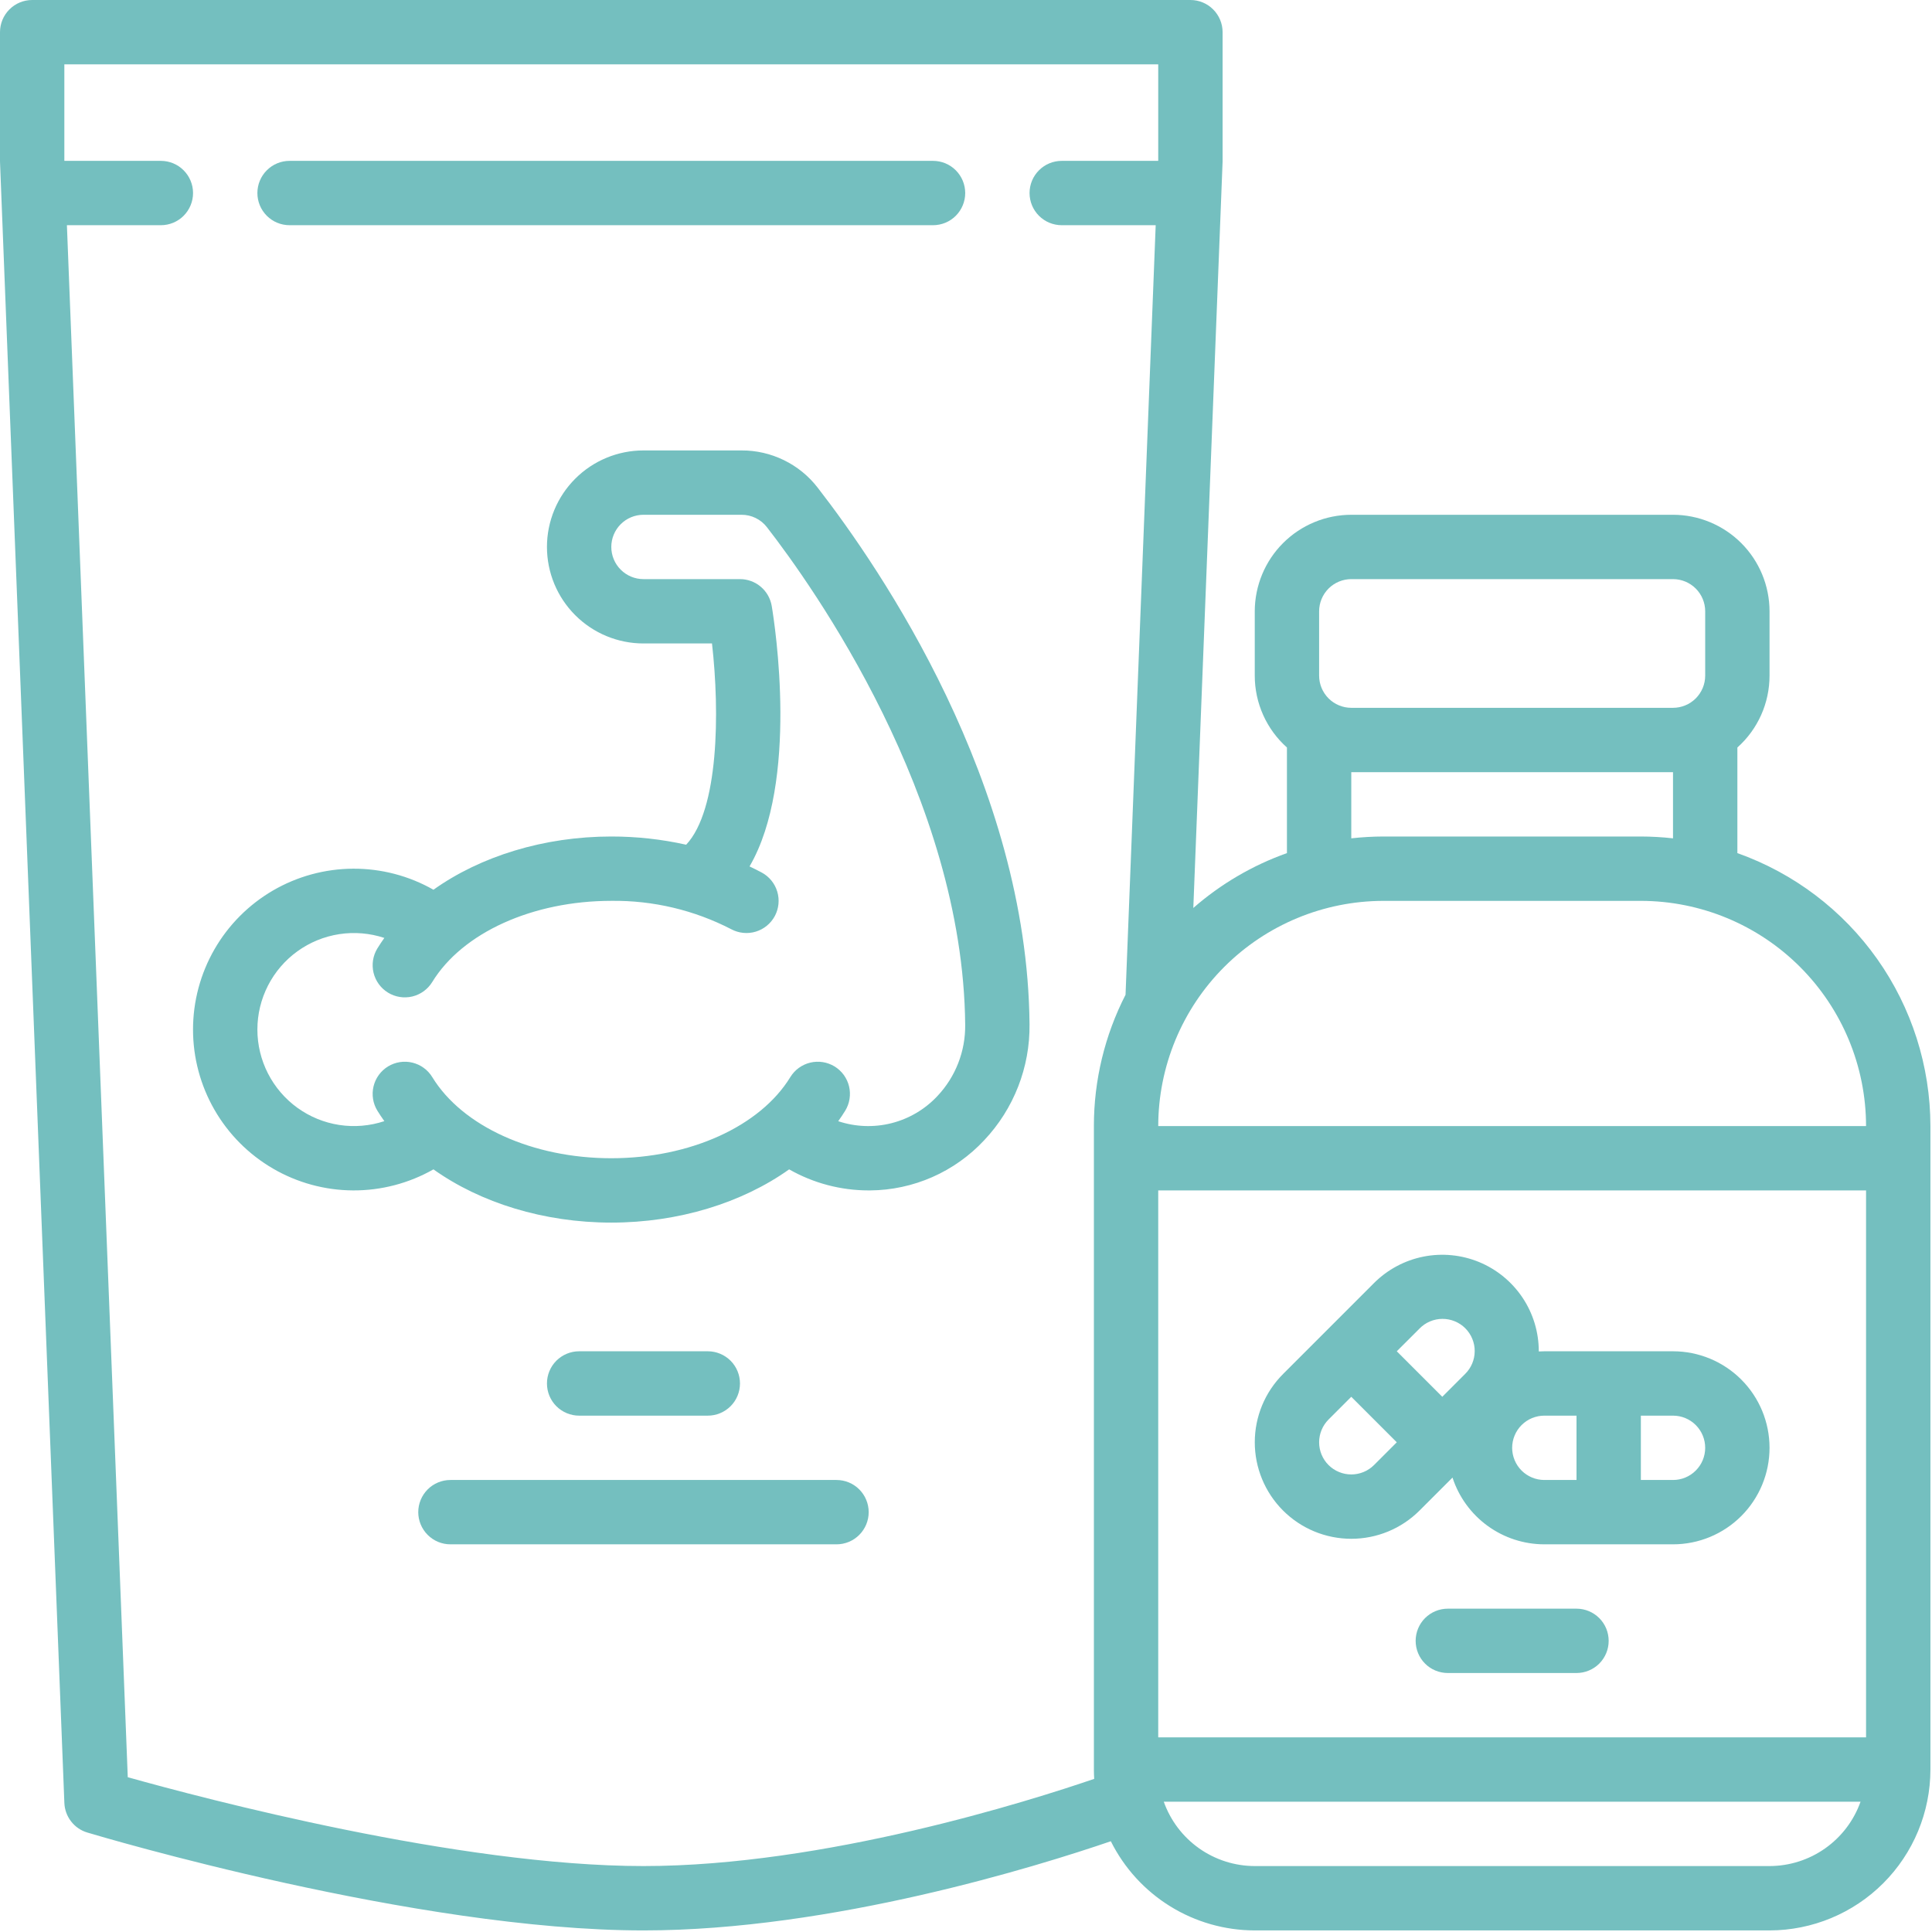 <?xml version="1.0" encoding="UTF-8"?> <svg xmlns="http://www.w3.org/2000/svg" width="76" height="76" viewBox="0 0 76 76" fill="none"> <path d="M11.391 8.859H36.703C37.039 8.859 37.361 8.726 37.598 8.489C37.835 8.251 37.969 7.929 37.969 7.594C37.969 7.258 37.835 6.936 37.598 6.699C37.361 6.461 37.039 6.328 36.703 6.328H11.391C11.055 6.328 10.733 6.461 10.496 6.699C10.258 6.936 10.125 7.258 10.125 7.594C10.125 7.929 10.258 8.251 10.496 8.489C10.733 8.726 11.055 8.859 11.391 8.859V8.859Z" fill="#74BFBF"></path> <path d="M68.344 33.559V29.405C68.742 29.05 69.061 28.614 69.279 28.127C69.497 27.64 69.609 27.112 69.609 26.578V24.047C69.608 23.04 69.208 22.075 68.496 21.363C67.784 20.652 66.819 20.251 65.812 20.25H53.156C52.15 20.251 51.184 20.652 50.473 21.363C49.761 22.075 49.361 23.04 49.359 24.047V26.578C49.359 27.112 49.472 27.64 49.69 28.127C49.908 28.614 50.227 29.05 50.625 29.405V33.559C49.273 34.04 48.023 34.772 46.942 35.717L48.093 6.378C48.093 6.362 48.094 6.345 48.094 6.328V1.266C48.094 0.93 47.96 0.608 47.723 0.371C47.486 0.133 47.164 0 46.828 0H1.266C0.93 0 0.608 0.133 0.371 0.371C0.133 0.608 0 0.93 0 1.266V6.328C0 6.344 8.20673e-08 6.361 0.001 6.378L2.532 70.924C2.543 71.188 2.635 71.442 2.797 71.65C2.958 71.859 3.181 72.012 3.434 72.087C3.957 72.244 16.37 75.938 25.312 75.938C32.728 75.938 40.849 73.404 43.697 72.43C44.222 73.483 45.03 74.369 46.03 74.988C47.03 75.608 48.183 75.936 49.359 75.938H69.609C71.287 75.936 72.896 75.268 74.082 74.082C75.268 72.896 75.936 71.287 75.938 69.609V44.297C75.934 41.942 75.203 39.646 73.844 37.724C72.484 35.801 70.563 34.347 68.344 33.559V33.559ZM51.891 24.047C51.891 23.711 52.025 23.39 52.262 23.152C52.499 22.915 52.821 22.782 53.156 22.781H65.812C66.148 22.782 66.47 22.915 66.707 23.152C66.944 23.39 67.078 23.711 67.078 24.047V26.578C67.078 26.914 66.944 27.235 66.707 27.473C66.47 27.71 66.148 27.843 65.812 27.844H53.156C52.821 27.843 52.499 27.71 52.262 27.473C52.025 27.235 51.891 26.914 51.891 26.578V24.047ZM53.156 30.375H65.812V32.978C65.392 32.931 64.97 32.907 64.547 32.906H54.422C53.999 32.907 53.577 32.931 53.156 32.978V30.375ZM45.562 68.344V46.828H73.406V68.344H45.562ZM25.312 73.406C18.055 73.406 8.006 70.747 5.026 69.911L2.632 8.859H6.328C6.664 8.859 6.986 8.726 7.223 8.489C7.46 8.251 7.594 7.929 7.594 7.594C7.594 7.258 7.46 6.936 7.223 6.699C6.986 6.461 6.664 6.328 6.328 6.328H2.532L2.531 6.303V2.531H45.562V6.303L45.562 6.328H41.766C41.43 6.328 41.108 6.461 40.871 6.699C40.633 6.936 40.5 7.258 40.5 7.594C40.5 7.929 40.633 8.251 40.871 8.489C41.108 8.726 41.43 8.859 41.766 8.859H45.462L44.276 39.131C43.457 40.73 43.03 42.501 43.031 44.297V69.609C43.031 69.733 43.036 69.855 43.043 69.976C40.5 70.847 32.419 73.406 25.312 73.406ZM69.609 73.406H49.359C48.575 73.405 47.809 73.161 47.168 72.708C46.528 72.255 46.043 71.615 45.78 70.875H73.189C72.926 71.615 72.441 72.255 71.8 72.708C71.16 73.161 70.394 73.405 69.609 73.406V73.406ZM45.562 44.297C45.565 41.948 46.499 39.696 48.16 38.035C49.821 36.374 52.073 35.44 54.422 35.438H64.547C66.896 35.44 69.148 36.374 70.808 38.035C72.469 39.696 73.404 41.948 73.406 44.297H45.562Z" fill="#74BFBF"></path> <path d="M65.812 53.156H60.75C60.677 53.156 60.605 53.159 60.532 53.163V53.156C60.532 52.405 60.31 51.671 59.893 51.047C59.475 50.423 58.883 49.936 58.189 49.648C57.495 49.361 56.731 49.286 55.995 49.432C55.258 49.579 54.582 49.941 54.051 50.471L52.262 52.261L50.473 54.05C49.76 54.762 49.36 55.727 49.36 56.734C49.359 57.741 49.759 58.707 50.471 59.42C51.183 60.132 52.148 60.532 53.156 60.532C54.163 60.533 55.129 60.133 55.841 59.421L57.138 58.124C57.386 58.887 57.869 59.551 58.518 60.023C59.167 60.495 59.948 60.749 60.75 60.75H65.812C66.819 60.75 67.785 60.35 68.497 59.638C69.209 58.926 69.609 57.96 69.609 56.953C69.609 55.946 69.209 54.98 68.497 54.268C67.785 53.556 66.819 53.156 65.812 53.156V53.156ZM55.841 52.261C55.958 52.142 56.098 52.046 56.252 51.981C56.406 51.916 56.571 51.882 56.739 51.881C56.906 51.88 57.072 51.912 57.227 51.976C57.382 52.039 57.523 52.133 57.641 52.251C57.759 52.37 57.853 52.51 57.916 52.665C57.98 52.82 58.013 52.986 58.011 53.153C58.011 53.321 57.976 53.486 57.911 53.64C57.846 53.794 57.751 53.934 57.631 54.051L56.736 54.946L54.946 53.156L55.841 52.262V52.261ZM52.261 57.631C52.024 57.394 51.891 57.072 51.891 56.736C51.891 56.401 52.024 56.079 52.261 55.841L53.156 54.946L54.946 56.736L54.051 57.631C53.814 57.868 53.492 58.001 53.156 58.001C52.821 58.001 52.499 57.868 52.261 57.631V57.631ZM59.484 56.953C59.485 56.618 59.618 56.296 59.855 56.059C60.093 55.821 60.414 55.688 60.75 55.688H62.016V58.219H60.75C60.414 58.218 60.093 58.085 59.855 57.848C59.618 57.611 59.485 57.289 59.484 56.953V56.953ZM65.812 58.219H64.547V55.688H65.812C66.148 55.688 66.47 55.821 66.707 56.058C66.945 56.296 67.078 56.618 67.078 56.953C67.078 57.289 66.945 57.611 66.707 57.848C66.47 58.086 66.148 58.219 65.812 58.219Z" fill="#74BFBF"></path> <path d="M62.016 63.281H56.953C56.617 63.281 56.295 63.415 56.058 63.652C55.821 63.889 55.688 64.211 55.688 64.547C55.688 64.882 55.821 65.204 56.058 65.442C56.295 65.679 56.617 65.812 56.953 65.812H62.016C62.351 65.812 62.673 65.679 62.911 65.442C63.148 65.204 63.281 64.882 63.281 64.547C63.281 64.211 63.148 63.889 62.911 63.652C62.673 63.415 62.351 63.281 62.016 63.281Z" fill="#74BFBF"></path> <path d="M27.844 55.688C28.179 55.688 28.501 55.554 28.739 55.317C28.976 55.08 29.109 54.758 29.109 54.422C29.109 54.086 28.976 53.764 28.739 53.527C28.501 53.29 28.179 53.156 27.844 53.156H22.781C22.446 53.156 22.124 53.29 21.886 53.527C21.649 53.764 21.516 54.086 21.516 54.422C21.516 54.758 21.649 55.08 21.886 55.317C22.124 55.554 22.446 55.688 22.781 55.688H27.844Z" fill="#74BFBF"></path> <path d="M32.906 58.219H17.719C17.383 58.219 17.061 58.352 16.824 58.589C16.587 58.827 16.453 59.149 16.453 59.484C16.453 59.82 16.587 60.142 16.824 60.379C17.061 60.617 17.383 60.75 17.719 60.75H32.906C33.242 60.75 33.564 60.617 33.801 60.379C34.038 60.142 34.172 59.82 34.172 59.484C34.172 59.149 34.038 58.827 33.801 58.589C33.564 58.352 33.242 58.219 32.906 58.219Z" fill="#74BFBF"></path> <path d="M32.166 19.184C31.813 18.726 31.359 18.356 30.839 18.102C30.319 17.848 29.748 17.716 29.169 17.719H25.312C24.305 17.719 23.34 18.119 22.628 18.831C21.916 19.543 21.516 20.509 21.516 21.515C21.516 22.523 21.916 23.488 22.628 24.2C23.34 24.912 24.305 25.312 25.312 25.312H28.008C28.317 28.028 28.275 31.861 26.992 33.229C26.026 33.013 25.038 32.905 24.047 32.906C21.397 32.906 18.902 33.683 17.051 35C16.088 34.452 14.999 34.167 13.892 34.172C12.784 34.177 11.697 34.473 10.74 35.029C9.783 35.586 8.988 36.384 8.436 37.344C7.884 38.304 7.593 39.392 7.593 40.5C7.593 41.607 7.884 42.695 8.436 43.655C8.988 44.615 9.783 45.413 10.74 45.97C11.697 46.527 12.784 46.823 13.892 46.828C14.999 46.833 16.088 46.547 17.051 46C18.902 47.317 21.397 48.094 24.047 48.094C26.697 48.094 29.192 47.317 31.043 46C31.997 46.543 33.075 46.828 34.173 46.828H34.226C35.07 46.822 35.903 46.643 36.675 46.304C37.447 45.964 38.142 45.47 38.717 44.853C39.88 43.621 40.52 41.984 40.499 40.29C40.414 30.818 34.643 22.375 32.166 19.184ZM36.875 43.116C36.388 43.637 35.761 44.008 35.069 44.183C34.378 44.358 33.65 44.331 32.974 44.105C33.07 43.969 33.163 43.832 33.249 43.692C33.336 43.55 33.394 43.392 33.419 43.228C33.445 43.064 33.438 42.896 33.4 42.735C33.361 42.573 33.29 42.421 33.193 42.286C33.095 42.152 32.971 42.038 32.83 41.951C32.688 41.865 32.53 41.807 32.366 41.781C32.202 41.755 32.034 41.762 31.873 41.801C31.711 41.84 31.559 41.91 31.424 42.008C31.29 42.105 31.176 42.229 31.089 42.371C29.903 44.309 27.139 45.562 24.047 45.562C20.955 45.562 18.19 44.309 17.004 42.371C16.918 42.229 16.804 42.105 16.669 42.008C16.535 41.91 16.383 41.84 16.221 41.801C16.059 41.762 15.892 41.755 15.728 41.781C15.563 41.807 15.406 41.865 15.264 41.951C15.122 42.038 14.999 42.152 14.901 42.286C14.803 42.421 14.733 42.573 14.694 42.735C14.655 42.896 14.649 43.064 14.674 43.228C14.7 43.392 14.758 43.55 14.845 43.692C14.931 43.832 15.023 43.968 15.119 44.103C14.549 44.292 13.941 44.344 13.347 44.253C12.752 44.162 12.188 43.931 11.7 43.579C11.213 43.227 10.816 42.764 10.542 42.229C10.268 41.694 10.125 41.101 10.125 40.5C10.125 39.898 10.268 39.306 10.542 38.77C10.816 38.235 11.213 37.772 11.7 37.421C12.188 37.069 12.752 36.838 13.347 36.747C13.941 36.656 14.549 36.707 15.119 36.896C15.023 37.031 14.931 37.168 14.845 37.308C14.67 37.594 14.616 37.938 14.694 38.265C14.773 38.591 14.978 38.873 15.264 39.048C15.55 39.223 15.895 39.277 16.221 39.199C16.547 39.12 16.829 38.915 17.004 38.629C18.19 36.69 20.955 35.437 24.047 35.437C25.687 35.416 27.307 35.8 28.765 36.553C29.061 36.711 29.407 36.746 29.729 36.649C30.05 36.552 30.32 36.331 30.479 36.036C30.637 35.74 30.672 35.393 30.575 35.072C30.478 34.75 30.258 34.481 29.962 34.322C29.806 34.238 29.645 34.159 29.485 34.083C31.429 30.747 30.485 24.598 30.358 23.838C30.308 23.543 30.156 23.274 29.927 23.081C29.699 22.887 29.409 22.781 29.109 22.781H25.312C24.977 22.781 24.655 22.648 24.418 22.41C24.18 22.173 24.047 21.851 24.047 21.515C24.047 21.18 24.18 20.858 24.418 20.62C24.655 20.383 24.977 20.25 25.312 20.25H29.169C29.362 20.249 29.552 20.292 29.725 20.377C29.898 20.461 30.049 20.584 30.167 20.736C31.977 23.067 37.887 31.368 37.968 40.312C37.981 41.353 37.59 42.359 36.875 43.116V43.116Z" fill="#74BFBF"></path> </svg> 